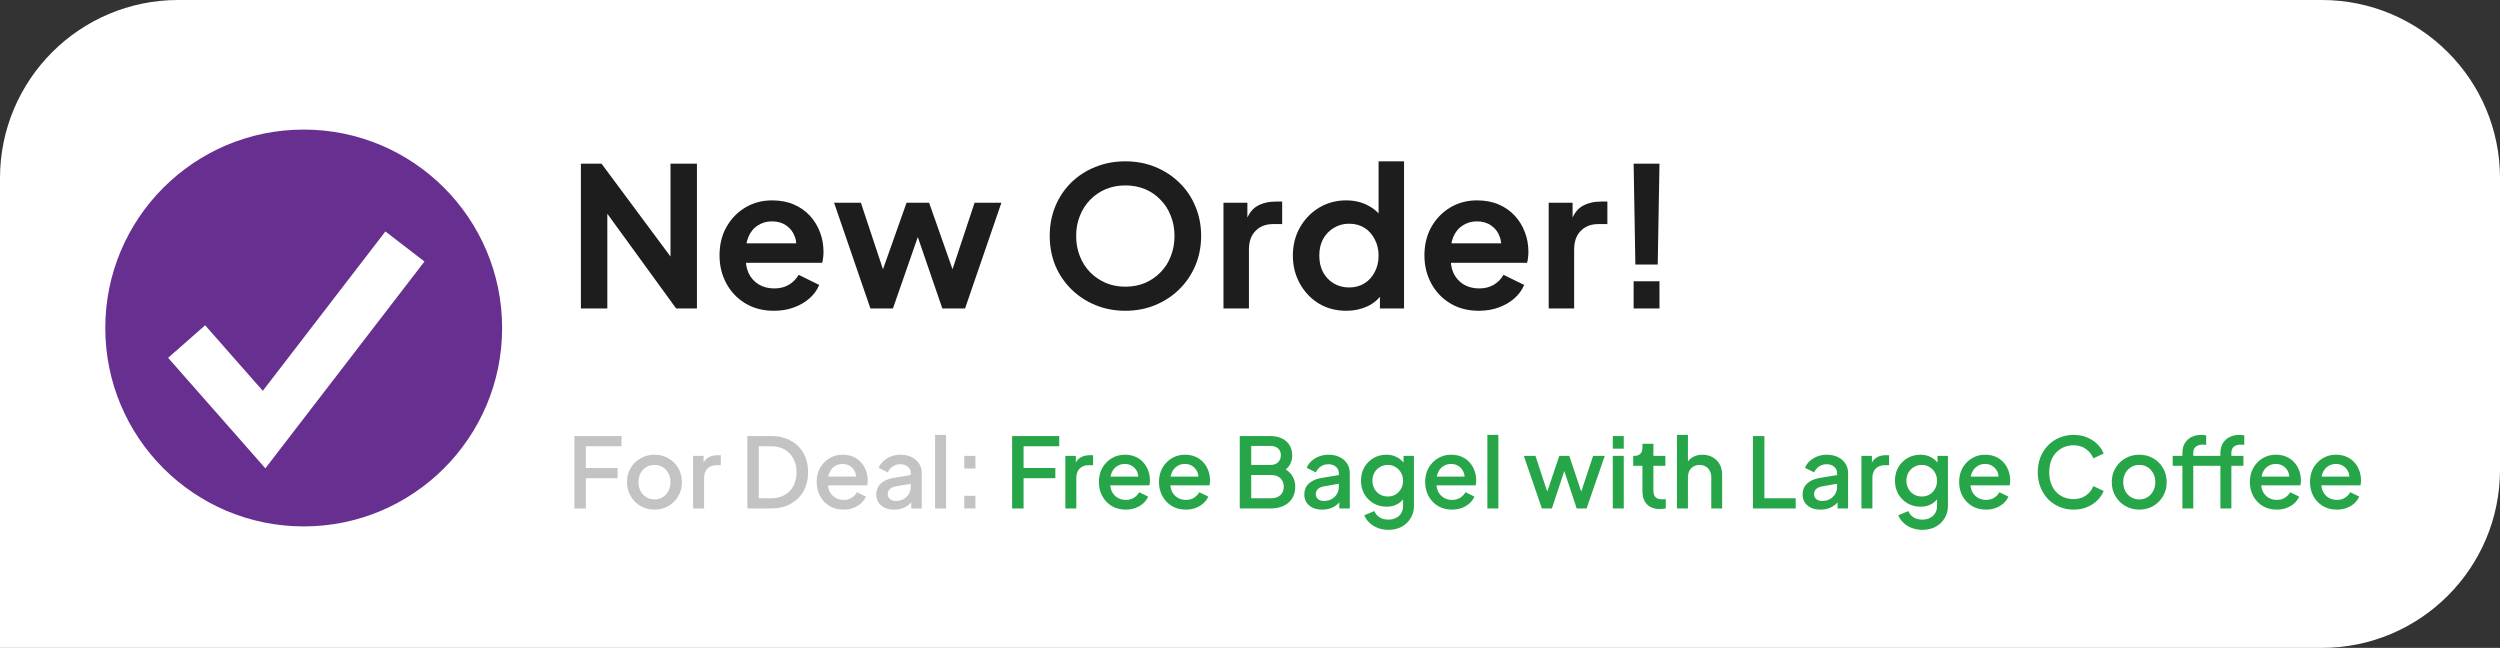 <svg xmlns="http://www.w3.org/2000/svg" width="355" height="92" viewBox="0 0 355 92" fill="none"><rect x="0" y="0" width="355" height="92" fill="#333333" stroke="none"/><g clip-path="url(#clip0_6132_481)"><rect width="363" height="92" fill="white"></rect><path d="M82.487 43.8V23.238H85.413L96.729 38.473L95.211 38.777V23.238H98.964V43.8H96.011L84.861 28.454L86.241 28.151V43.8H82.487ZM109.9 44.131C108.354 44.131 107.002 43.781 105.843 43.082C104.683 42.383 103.782 41.435 103.138 40.239C102.494 39.043 102.172 37.719 102.172 36.265C102.172 34.756 102.494 33.422 103.138 32.263C103.8 31.085 104.693 30.156 105.815 29.475C106.956 28.795 108.225 28.454 109.624 28.454C110.801 28.454 111.832 28.647 112.715 29.034C113.617 29.42 114.38 29.954 115.006 30.635C115.631 31.315 116.11 32.097 116.441 32.981C116.772 33.845 116.938 34.784 116.938 35.796C116.938 36.053 116.919 36.32 116.883 36.596C116.864 36.872 116.818 37.111 116.745 37.314H105.153V34.554H114.702L112.991 35.851C113.157 35.005 113.111 34.25 112.853 33.588C112.614 32.925 112.209 32.401 111.639 32.015C111.087 31.628 110.415 31.435 109.624 31.435C108.869 31.435 108.198 31.628 107.609 32.015C107.02 32.383 106.569 32.935 106.257 33.671C105.962 34.388 105.852 35.262 105.925 36.293C105.852 37.213 105.971 38.031 106.284 38.749C106.615 39.448 107.094 39.991 107.719 40.377C108.363 40.764 109.099 40.957 109.927 40.957C110.755 40.957 111.455 40.782 112.025 40.433C112.614 40.083 113.074 39.614 113.405 39.025L116.331 40.46C116.036 41.178 115.576 41.813 114.951 42.365C114.325 42.917 113.58 43.349 112.715 43.662C111.869 43.975 110.93 44.131 109.9 44.131ZM123.598 43.8L118.437 28.785H122.245L126.027 40.184L124.702 40.157L128.731 28.785H131.933L135.935 40.157L134.61 40.184L138.391 28.785H142.2L137.039 43.8H133.81L129.725 31.904H130.939L126.799 43.8H123.598ZM159.797 44.131C158.288 44.131 156.88 43.864 155.574 43.331C154.267 42.797 153.127 42.052 152.151 41.095C151.176 40.138 150.413 39.016 149.861 37.728C149.327 36.421 149.06 35.014 149.06 33.505C149.06 31.978 149.327 30.57 149.861 29.282C150.394 27.994 151.149 26.872 152.124 25.915C153.099 24.958 154.24 24.222 155.546 23.707C156.853 23.173 158.269 22.907 159.797 22.907C161.324 22.907 162.741 23.173 164.047 23.707C165.353 24.241 166.494 24.986 167.469 25.943C168.445 26.881 169.199 27.994 169.733 29.282C170.285 30.57 170.561 31.978 170.561 33.505C170.561 35.014 170.285 36.421 169.733 37.728C169.181 39.016 168.417 40.138 167.442 41.095C166.467 42.052 165.326 42.797 164.019 43.331C162.731 43.864 161.324 44.131 159.797 44.131ZM159.797 40.709C160.809 40.709 161.738 40.534 162.584 40.184C163.431 39.816 164.167 39.31 164.792 38.666C165.436 38.022 165.924 37.259 166.255 36.375C166.605 35.492 166.779 34.535 166.779 33.505C166.779 32.475 166.605 31.527 166.255 30.662C165.924 29.779 165.436 29.015 164.792 28.371C164.167 27.709 163.431 27.203 162.584 26.853C161.738 26.504 160.809 26.329 159.797 26.329C158.803 26.329 157.883 26.504 157.037 26.853C156.19 27.203 155.445 27.709 154.801 28.371C154.175 29.015 153.688 29.779 153.338 30.662C152.989 31.527 152.814 32.475 152.814 33.505C152.814 34.535 152.989 35.492 153.338 36.375C153.688 37.259 154.175 38.022 154.801 38.666C155.445 39.31 156.19 39.816 157.037 40.184C157.883 40.534 158.803 40.709 159.797 40.709ZM173.733 43.8V28.785H177.127V32.125L176.851 31.628C177.201 30.506 177.744 29.724 178.48 29.282C179.234 28.841 180.136 28.62 181.185 28.62H182.068V31.821H180.771C179.74 31.821 178.912 32.143 178.287 32.787C177.661 33.413 177.348 34.296 177.348 35.437V43.8H173.733ZM191.176 44.131C189.723 44.131 188.426 43.791 187.285 43.11C186.144 42.411 185.242 41.463 184.58 40.267C183.918 39.071 183.586 37.746 183.586 36.293C183.586 34.821 183.918 33.496 184.58 32.318C185.242 31.141 186.144 30.202 187.285 29.503C188.444 28.804 189.732 28.454 191.149 28.454C192.29 28.454 193.302 28.684 194.185 29.144C195.086 29.586 195.795 30.211 196.31 31.021L195.758 31.766V22.907H199.374V43.8H195.951V40.902L196.338 41.619C195.822 42.429 195.105 43.055 194.185 43.496C193.265 43.919 192.262 44.131 191.176 44.131ZM191.563 40.819C192.391 40.819 193.118 40.626 193.743 40.239C194.369 39.853 194.856 39.319 195.206 38.639C195.574 37.958 195.758 37.176 195.758 36.293C195.758 35.428 195.574 34.655 195.206 33.974C194.856 33.275 194.369 32.732 193.743 32.346C193.118 31.959 192.391 31.766 191.563 31.766C190.753 31.766 190.026 31.969 189.382 32.373C188.738 32.76 188.232 33.293 187.864 33.974C187.515 34.637 187.34 35.409 187.34 36.293C187.34 37.176 187.515 37.958 187.864 38.639C188.232 39.319 188.738 39.853 189.382 40.239C190.026 40.626 190.753 40.819 191.563 40.819ZM209.996 44.131C208.451 44.131 207.098 43.781 205.939 43.082C204.78 42.383 203.878 41.435 203.234 40.239C202.59 39.043 202.268 37.719 202.268 36.265C202.268 34.756 202.59 33.422 203.234 32.263C203.897 31.085 204.789 30.156 205.911 29.475C207.052 28.795 208.322 28.454 209.72 28.454C210.898 28.454 211.928 28.647 212.811 29.034C213.713 29.42 214.477 29.954 215.102 30.635C215.728 31.315 216.206 32.097 216.537 32.981C216.869 33.845 217.034 34.784 217.034 35.796C217.034 36.053 217.016 36.32 216.979 36.596C216.961 36.872 216.915 37.111 216.841 37.314H205.249V34.554H214.799L213.087 35.851C213.253 35.005 213.207 34.25 212.949 33.588C212.71 32.925 212.305 32.401 211.735 32.015C211.183 31.628 210.511 31.435 209.72 31.435C208.966 31.435 208.294 31.628 207.705 32.015C207.117 32.383 206.666 32.935 206.353 33.671C206.059 34.388 205.948 35.262 206.022 36.293C205.948 37.213 206.068 38.031 206.381 38.749C206.712 39.448 207.19 39.991 207.816 40.377C208.46 40.764 209.196 40.957 210.024 40.957C210.852 40.957 211.551 40.782 212.121 40.433C212.71 40.083 213.17 39.614 213.501 39.025L216.427 40.46C216.133 41.178 215.673 41.813 215.047 42.365C214.421 42.917 213.676 43.349 212.811 43.662C211.965 43.975 211.027 44.131 209.996 44.131ZM219.913 43.8V28.785H223.308V32.125L223.032 31.628C223.381 30.506 223.924 29.724 224.66 29.282C225.415 28.841 226.316 28.62 227.365 28.62H228.248V31.821H226.951C225.921 31.821 225.093 32.143 224.467 32.787C223.841 33.413 223.529 34.296 223.529 35.437V43.8H219.913ZM232.223 37.562L231.975 23.238H235.646L235.397 37.562H232.223ZM231.975 43.8V39.936H235.646V43.8H231.975Z" fill="#1D1D1D"></path><path d="M81.563 72.2V61.919H88.256V63.368H83.191V66.459H87.704V67.908H83.191V72.2H81.563ZM92.938 72.366C92.221 72.366 91.563 72.196 90.965 71.855C90.376 71.515 89.907 71.05 89.557 70.461C89.208 69.873 89.033 69.206 89.033 68.46C89.033 67.706 89.208 67.039 89.557 66.459C89.907 65.871 90.376 65.411 90.965 65.079C91.554 64.739 92.212 64.569 92.938 64.569C93.674 64.569 94.332 64.739 94.912 65.079C95.501 65.411 95.965 65.871 96.306 66.459C96.655 67.039 96.83 67.706 96.83 68.46C96.83 69.215 96.655 69.886 96.306 70.475C95.956 71.064 95.487 71.529 94.898 71.869C94.309 72.2 93.656 72.366 92.938 72.366ZM92.938 70.917C93.38 70.917 93.771 70.811 94.111 70.599C94.452 70.388 94.719 70.098 94.912 69.73C95.114 69.353 95.215 68.93 95.215 68.46C95.215 67.991 95.114 67.573 94.912 67.205C94.719 66.837 94.452 66.547 94.111 66.335C93.771 66.124 93.38 66.018 92.938 66.018C92.506 66.018 92.115 66.124 91.765 66.335C91.425 66.547 91.154 66.837 90.951 67.205C90.758 67.573 90.661 67.991 90.661 68.46C90.661 68.93 90.758 69.353 90.951 69.73C91.154 70.098 91.425 70.388 91.765 70.599C92.115 70.811 92.506 70.917 92.938 70.917ZM98.421 72.2V64.734H99.912V66.239L99.774 66.018C99.939 65.53 100.206 65.181 100.574 64.969C100.942 64.748 101.384 64.638 101.899 64.638H102.354V66.059H101.706C101.191 66.059 100.772 66.22 100.45 66.542C100.137 66.855 99.981 67.306 99.981 67.895V72.2H98.421ZM106.123 72.2V61.919H109.491C110.558 61.919 111.482 62.135 112.264 62.568C113.056 62.991 113.667 63.589 114.1 64.362C114.532 65.135 114.748 66.032 114.748 67.053C114.748 68.065 114.532 68.962 114.1 69.744C113.667 70.517 113.056 71.119 112.264 71.552C111.482 71.984 110.558 72.2 109.491 72.2H106.123ZM107.752 70.751H109.518C110.245 70.751 110.875 70.599 111.409 70.296C111.952 69.992 112.37 69.564 112.665 69.012C112.959 68.46 113.106 67.807 113.106 67.053C113.106 66.298 112.954 65.65 112.651 65.107C112.356 64.555 111.942 64.127 111.409 63.824C110.875 63.52 110.245 63.368 109.518 63.368H107.752V70.751ZM119.774 72.366C119.029 72.366 118.367 72.196 117.787 71.855C117.217 71.506 116.771 71.036 116.449 70.448C116.127 69.85 115.966 69.183 115.966 68.447C115.966 67.692 116.127 67.025 116.449 66.446C116.78 65.866 117.221 65.411 117.773 65.079C118.325 64.739 118.951 64.569 119.65 64.569C120.211 64.569 120.713 64.665 121.154 64.859C121.596 65.052 121.969 65.319 122.272 65.659C122.576 65.99 122.806 66.372 122.962 66.804C123.128 67.237 123.211 67.697 123.211 68.184C123.211 68.304 123.206 68.428 123.197 68.557C123.188 68.686 123.169 68.805 123.142 68.916H117.194V67.674H122.258L121.513 68.24C121.605 67.789 121.573 67.389 121.417 67.039C121.269 66.68 121.039 66.4 120.727 66.197C120.423 65.986 120.064 65.88 119.65 65.88C119.236 65.88 118.868 65.986 118.546 66.197C118.224 66.4 117.976 66.694 117.801 67.08C117.626 67.458 117.557 67.918 117.594 68.46C117.548 68.966 117.617 69.408 117.801 69.785C117.994 70.162 118.261 70.457 118.601 70.668C118.951 70.88 119.347 70.986 119.788 70.986C120.239 70.986 120.621 70.885 120.934 70.682C121.256 70.48 121.509 70.218 121.693 69.896L122.962 70.517C122.815 70.866 122.585 71.184 122.272 71.469C121.969 71.745 121.601 71.966 121.168 72.131C120.745 72.288 120.28 72.366 119.774 72.366ZM126.97 72.366C126.464 72.366 126.018 72.278 125.631 72.104C125.254 71.92 124.96 71.671 124.748 71.358C124.536 71.036 124.431 70.659 124.431 70.227C124.431 69.822 124.518 69.459 124.693 69.137C124.877 68.815 125.157 68.543 125.535 68.322C125.912 68.102 126.386 67.945 126.956 67.853L129.55 67.425V68.654L127.26 69.054C126.846 69.127 126.542 69.261 126.349 69.454C126.156 69.638 126.059 69.877 126.059 70.172C126.059 70.457 126.165 70.691 126.376 70.875C126.597 71.05 126.878 71.138 127.218 71.138C127.641 71.138 128.009 71.046 128.322 70.862C128.644 70.678 128.893 70.434 129.067 70.13C129.242 69.817 129.33 69.472 129.33 69.095V67.177C129.33 66.809 129.192 66.51 128.916 66.28C128.649 66.041 128.29 65.921 127.839 65.921C127.425 65.921 127.062 66.032 126.749 66.252C126.445 66.464 126.22 66.74 126.073 67.08L124.776 66.432C124.914 66.064 125.139 65.742 125.452 65.466C125.765 65.181 126.128 64.96 126.542 64.803C126.965 64.647 127.411 64.569 127.881 64.569C128.469 64.569 128.989 64.679 129.44 64.9C129.9 65.121 130.254 65.429 130.503 65.825C130.76 66.211 130.889 66.662 130.889 67.177V72.2H129.399V70.848L129.716 70.889C129.541 71.193 129.316 71.455 129.04 71.676C128.773 71.897 128.465 72.067 128.115 72.186C127.775 72.306 127.393 72.366 126.97 72.366ZM132.781 72.2V61.754H134.341V72.2H132.781ZM136.923 72.2V70.406H138.51V72.2H136.923ZM136.923 66.528V64.734H138.51V66.528H136.923Z" fill="#C3C3C3"></path><path d="M143.719 72.2V61.919H150.412V63.368H145.348V66.459H149.86V67.908H145.348V72.2H143.719ZM151.278 72.2V64.734H152.768V66.239L152.63 66.018C152.796 65.53 153.062 65.181 153.43 64.969C153.798 64.748 154.24 64.638 154.755 64.638H155.211V66.059H154.562C154.047 66.059 153.628 66.22 153.306 66.542C152.993 66.855 152.837 67.306 152.837 67.895V72.2H151.278ZM159.852 72.366C159.106 72.366 158.444 72.196 157.864 71.855C157.294 71.506 156.848 71.036 156.526 70.448C156.204 69.85 156.043 69.183 156.043 68.447C156.043 67.692 156.204 67.025 156.526 66.446C156.857 65.866 157.299 65.411 157.851 65.079C158.403 64.739 159.028 64.569 159.727 64.569C160.289 64.569 160.79 64.665 161.232 64.859C161.673 65.052 162.046 65.319 162.349 65.659C162.653 65.99 162.883 66.372 163.039 66.804C163.205 67.237 163.288 67.697 163.288 68.184C163.288 68.304 163.283 68.428 163.274 68.557C163.265 68.686 163.246 68.805 163.219 68.916H157.271V67.674H162.336L161.59 68.24C161.682 67.789 161.65 67.389 161.494 67.039C161.347 66.68 161.117 66.4 160.804 66.197C160.5 65.986 160.141 65.88 159.727 65.88C159.313 65.88 158.945 65.986 158.623 66.197C158.301 66.4 158.053 66.694 157.878 67.08C157.703 67.458 157.634 67.918 157.671 68.46C157.625 68.966 157.694 69.408 157.878 69.785C158.071 70.162 158.338 70.457 158.679 70.668C159.028 70.88 159.424 70.986 159.865 70.986C160.316 70.986 160.698 70.885 161.011 70.682C161.333 70.48 161.586 70.218 161.77 69.896L163.039 70.517C162.892 70.866 162.662 71.184 162.349 71.469C162.046 71.745 161.678 71.966 161.245 72.131C160.822 72.288 160.358 72.366 159.852 72.366ZM168.384 72.366C167.639 72.366 166.976 72.196 166.397 71.855C165.826 71.506 165.38 71.036 165.058 70.448C164.736 69.85 164.575 69.183 164.575 68.447C164.575 67.692 164.736 67.025 165.058 66.446C165.389 65.866 165.831 65.411 166.383 65.079C166.935 64.739 167.56 64.569 168.26 64.569C168.821 64.569 169.322 64.665 169.764 64.859C170.205 65.052 170.578 65.319 170.882 65.659C171.185 65.99 171.415 66.372 171.572 66.804C171.737 67.237 171.82 67.697 171.82 68.184C171.82 68.304 171.815 68.428 171.806 68.557C171.797 68.686 171.779 68.805 171.751 68.916H165.803V67.674H170.868L170.123 68.24C170.215 67.789 170.182 67.389 170.026 67.039C169.879 66.68 169.649 66.4 169.336 66.197C169.032 65.986 168.674 65.88 168.26 65.88C167.846 65.88 167.478 65.986 167.156 66.197C166.834 66.4 166.585 66.694 166.41 67.08C166.236 67.458 166.167 67.918 166.203 68.46C166.157 68.966 166.226 69.408 166.41 69.785C166.604 70.162 166.87 70.457 167.211 70.668C167.56 70.88 167.956 70.986 168.398 70.986C168.848 70.986 169.23 70.885 169.543 70.682C169.865 70.48 170.118 70.218 170.302 69.896L171.572 70.517C171.424 70.866 171.194 71.184 170.882 71.469C170.578 71.745 170.21 71.966 169.778 72.131C169.354 72.288 168.89 72.366 168.384 72.366ZM176.044 72.2V61.919H180.377C181.021 61.919 181.578 62.034 182.047 62.264C182.516 62.485 182.875 62.807 183.123 63.23C183.372 63.644 183.496 64.136 183.496 64.707C183.496 65.204 183.367 65.659 183.11 66.073C182.861 66.478 182.47 66.8 181.937 67.039V66.349C182.406 66.533 182.788 66.768 183.082 67.053C183.376 67.329 183.588 67.642 183.717 67.991C183.855 68.341 183.924 68.709 183.924 69.095C183.924 70.061 183.606 70.82 182.972 71.372C182.346 71.924 181.486 72.2 180.391 72.2H176.044ZM177.672 70.751H180.515C181.058 70.751 181.49 70.604 181.812 70.31C182.134 70.006 182.295 69.606 182.295 69.109C182.295 68.603 182.134 68.203 181.812 67.908C181.49 67.605 181.058 67.453 180.515 67.453H177.672V70.751ZM177.672 66.018H180.419C180.86 66.018 181.214 65.894 181.481 65.645C181.748 65.388 181.881 65.052 181.881 64.638C181.881 64.224 181.748 63.902 181.481 63.672C181.214 63.442 180.86 63.327 180.419 63.327H177.672V66.018ZM187.752 72.366C187.246 72.366 186.8 72.278 186.413 72.104C186.036 71.92 185.742 71.671 185.53 71.358C185.318 71.036 185.213 70.659 185.213 70.227C185.213 69.822 185.3 69.459 185.475 69.137C185.659 68.815 185.939 68.543 186.317 68.322C186.694 68.102 187.168 67.945 187.738 67.853L190.332 67.425V68.654L188.042 69.054C187.628 69.127 187.324 69.261 187.131 69.454C186.938 69.638 186.841 69.877 186.841 70.172C186.841 70.457 186.947 70.691 187.158 70.875C187.379 71.05 187.66 71.138 188 71.138C188.423 71.138 188.791 71.046 189.104 70.862C189.426 70.678 189.675 70.434 189.849 70.13C190.024 69.817 190.112 69.472 190.112 69.095V67.177C190.112 66.809 189.974 66.51 189.698 66.28C189.431 66.041 189.072 65.921 188.621 65.921C188.207 65.921 187.844 66.032 187.531 66.252C187.227 66.464 187.002 66.74 186.855 67.08L185.558 66.432C185.696 66.064 185.921 65.742 186.234 65.466C186.547 65.181 186.91 64.96 187.324 64.803C187.747 64.647 188.193 64.569 188.663 64.569C189.251 64.569 189.771 64.679 190.222 64.9C190.682 65.121 191.036 65.429 191.285 65.825C191.542 66.211 191.671 66.662 191.671 67.177V72.2H190.181V70.848L190.498 70.889C190.323 71.193 190.098 71.455 189.822 71.676C189.555 71.897 189.247 72.067 188.897 72.186C188.557 72.306 188.175 72.366 187.752 72.366ZM197.165 75.236C196.622 75.236 196.121 75.149 195.661 74.974C195.201 74.799 194.805 74.555 194.474 74.243C194.143 73.939 193.894 73.58 193.729 73.166L195.164 72.573C195.293 72.922 195.527 73.212 195.868 73.442C196.217 73.672 196.645 73.787 197.151 73.787C197.547 73.787 197.901 73.709 198.214 73.553C198.527 73.405 198.775 73.185 198.959 72.89C199.143 72.605 199.235 72.26 199.235 71.855V70.172L199.511 70.489C199.253 70.967 198.895 71.331 198.435 71.579C197.984 71.828 197.473 71.952 196.903 71.952C196.213 71.952 195.592 71.791 195.04 71.469C194.488 71.147 194.051 70.705 193.729 70.144C193.416 69.583 193.26 68.953 193.26 68.253C193.26 67.545 193.416 66.915 193.729 66.363C194.051 65.811 194.483 65.374 195.026 65.052C195.569 64.73 196.19 64.569 196.889 64.569C197.459 64.569 197.965 64.693 198.407 64.941C198.858 65.181 199.226 65.53 199.511 65.99L199.304 66.377V64.734H200.781V71.855C200.781 72.499 200.624 73.074 200.311 73.58C200.008 74.095 199.585 74.5 199.042 74.795C198.499 75.089 197.873 75.236 197.165 75.236ZM197.082 70.503C197.496 70.503 197.864 70.406 198.186 70.213C198.508 70.011 198.761 69.744 198.945 69.413C199.138 69.072 199.235 68.69 199.235 68.267C199.235 67.844 199.138 67.462 198.945 67.122C198.752 66.781 198.494 66.515 198.172 66.321C197.85 66.119 197.487 66.018 197.082 66.018C196.659 66.018 196.282 66.119 195.951 66.321C195.619 66.515 195.357 66.781 195.164 67.122C194.98 67.453 194.888 67.835 194.888 68.267C194.888 68.681 194.98 69.058 195.164 69.399C195.357 69.739 195.619 70.011 195.951 70.213C196.282 70.406 196.659 70.503 197.082 70.503ZM206.18 72.366C205.435 72.366 204.773 72.196 204.193 71.855C203.623 71.506 203.176 71.036 202.854 70.448C202.532 69.85 202.371 69.183 202.371 68.447C202.371 67.692 202.532 67.025 202.854 66.446C203.186 65.866 203.627 65.411 204.179 65.079C204.731 64.739 205.357 64.569 206.056 64.569C206.617 64.569 207.119 64.665 207.56 64.859C208.002 65.052 208.374 65.319 208.678 65.659C208.982 65.99 209.212 66.372 209.368 66.804C209.534 67.237 209.616 67.697 209.616 68.184C209.616 68.304 209.612 68.428 209.603 68.557C209.593 68.686 209.575 68.805 209.547 68.916H203.6V67.674H208.664L207.919 68.24C208.011 67.789 207.979 67.389 207.822 67.039C207.675 66.68 207.445 66.4 207.132 66.197C206.829 65.986 206.47 65.88 206.056 65.88C205.642 65.88 205.274 65.986 204.952 66.197C204.63 66.4 204.382 66.694 204.207 67.08C204.032 67.458 203.963 67.918 204 68.46C203.954 68.966 204.023 69.408 204.207 69.785C204.4 70.162 204.667 70.457 205.007 70.668C205.357 70.88 205.752 70.986 206.194 70.986C206.645 70.986 207.027 70.885 207.339 70.682C207.661 70.48 207.914 70.218 208.098 69.896L209.368 70.517C209.221 70.866 208.991 71.184 208.678 71.469C208.374 71.745 208.006 71.966 207.574 72.131C207.151 72.288 206.686 72.366 206.18 72.366ZM211.207 72.2V61.754H212.767V72.2H211.207ZM218.948 72.2L216.381 64.734H218.037L219.997 70.682H219.417L221.418 64.734H222.84L224.827 70.682H224.247L226.221 64.734H227.877L225.296 72.2H223.888L221.874 66.114H222.384L220.369 72.2H218.948ZM229.015 72.2V64.734H230.574V72.2H229.015ZM229.015 63.713V61.919H230.574V63.713H229.015ZM235.696 72.283C234.914 72.283 234.306 72.062 233.874 71.621C233.442 71.179 233.225 70.558 233.225 69.758V66.142H231.914V64.734H232.121C232.471 64.734 232.742 64.633 232.936 64.431C233.129 64.228 233.225 63.952 233.225 63.603V63.023H234.785V64.734H236.482V66.142H234.785V69.689C234.785 69.946 234.826 70.167 234.909 70.351C234.992 70.526 235.125 70.664 235.309 70.765C235.493 70.857 235.732 70.903 236.027 70.903C236.1 70.903 236.183 70.898 236.275 70.889C236.367 70.88 236.455 70.871 236.537 70.862V72.2C236.409 72.219 236.266 72.237 236.11 72.255C235.953 72.274 235.815 72.283 235.696 72.283ZM238.128 72.2V61.754H239.688V66.197L239.439 66.004C239.623 65.535 239.918 65.181 240.322 64.941C240.727 64.693 241.196 64.569 241.73 64.569C242.282 64.569 242.77 64.688 243.193 64.928C243.616 65.167 243.947 65.498 244.186 65.921C244.426 66.344 244.545 66.827 244.545 67.37V72.2H243V67.798C243 67.421 242.926 67.103 242.779 66.846C242.641 66.579 242.448 66.377 242.199 66.239C241.951 66.091 241.666 66.018 241.344 66.018C241.031 66.018 240.746 66.091 240.488 66.239C240.24 66.377 240.042 66.579 239.895 66.846C239.757 67.113 239.688 67.43 239.688 67.798V72.2H238.128ZM248.916 72.2V61.919H250.545V70.751H254.988V72.2H248.916ZM258.508 72.366C258.002 72.366 257.556 72.278 257.169 72.104C256.792 71.92 256.498 71.671 256.286 71.358C256.075 71.036 255.969 70.659 255.969 70.227C255.969 69.822 256.056 69.459 256.231 69.137C256.415 68.815 256.696 68.543 257.073 68.322C257.45 68.102 257.924 67.945 258.494 67.853L261.089 67.425V68.654L258.798 69.054C258.384 69.127 258.08 69.261 257.887 69.454C257.694 69.638 257.597 69.877 257.597 70.172C257.597 70.457 257.703 70.691 257.915 70.875C258.135 71.05 258.416 71.138 258.756 71.138C259.18 71.138 259.548 71.046 259.86 70.862C260.182 70.678 260.431 70.434 260.606 70.13C260.78 69.817 260.868 69.472 260.868 69.095V67.177C260.868 66.809 260.73 66.51 260.454 66.28C260.187 66.041 259.828 65.921 259.377 65.921C258.963 65.921 258.6 66.032 258.287 66.252C257.984 66.464 257.758 66.74 257.611 67.08L256.314 66.432C256.452 66.064 256.677 65.742 256.99 65.466C257.303 65.181 257.666 64.96 258.08 64.803C258.503 64.647 258.95 64.569 259.419 64.569C260.008 64.569 260.527 64.679 260.978 64.9C261.438 65.121 261.792 65.429 262.041 65.825C262.298 66.211 262.427 66.662 262.427 67.177V72.2H260.937V70.848L261.254 70.889C261.079 71.193 260.854 71.455 260.578 71.676C260.311 71.897 260.003 72.067 259.653 72.186C259.313 72.306 258.931 72.366 258.508 72.366ZM264.32 72.2V64.734H265.81V66.239L265.672 66.018C265.838 65.53 266.104 65.181 266.472 64.969C266.84 64.748 267.282 64.638 267.797 64.638H268.253V66.059H267.604C267.089 66.059 266.67 66.22 266.348 66.542C266.035 66.855 265.879 67.306 265.879 67.895V72.2H264.32ZM272.99 75.236C272.447 75.236 271.946 75.149 271.486 74.974C271.026 74.799 270.63 74.555 270.299 74.243C269.968 73.939 269.72 73.58 269.554 73.166L270.989 72.573C271.118 72.922 271.353 73.212 271.693 73.442C272.043 73.672 272.47 73.787 272.976 73.787C273.372 73.787 273.726 73.709 274.039 73.553C274.352 73.405 274.6 73.185 274.784 72.89C274.968 72.605 275.06 72.26 275.06 71.855V70.172L275.336 70.489C275.079 70.967 274.72 71.331 274.26 71.579C273.809 71.828 273.298 71.952 272.728 71.952C272.038 71.952 271.417 71.791 270.865 71.469C270.313 71.147 269.876 70.705 269.554 70.144C269.241 69.583 269.085 68.953 269.085 68.253C269.085 67.545 269.241 66.915 269.554 66.363C269.876 65.811 270.308 65.374 270.851 65.052C271.394 64.73 272.015 64.569 272.714 64.569C273.285 64.569 273.791 64.693 274.232 64.941C274.683 65.181 275.051 65.53 275.336 65.99L275.129 66.377V64.734H276.606V71.855C276.606 72.499 276.449 73.074 276.137 73.58C275.833 74.095 275.41 74.5 274.867 74.795C274.324 75.089 273.699 75.236 272.99 75.236ZM272.907 70.503C273.321 70.503 273.689 70.406 274.011 70.213C274.333 70.011 274.586 69.744 274.77 69.413C274.964 69.072 275.06 68.69 275.06 68.267C275.06 67.844 274.964 67.462 274.77 67.122C274.577 66.781 274.32 66.515 273.998 66.321C273.676 66.119 273.312 66.018 272.907 66.018C272.484 66.018 272.107 66.119 271.776 66.321C271.445 66.515 271.182 66.781 270.989 67.122C270.805 67.453 270.713 67.835 270.713 68.267C270.713 68.681 270.805 69.058 270.989 69.399C271.182 69.739 271.445 70.011 271.776 70.213C272.107 70.406 272.484 70.503 272.907 70.503ZM282.005 72.366C281.26 72.366 280.598 72.196 280.018 71.855C279.448 71.506 279.002 71.036 278.68 70.448C278.358 69.85 278.197 69.183 278.197 68.447C278.197 67.692 278.358 67.025 278.68 66.446C279.011 65.866 279.452 65.411 280.004 65.079C280.556 64.739 281.182 64.569 281.881 64.569C282.442 64.569 282.944 64.665 283.385 64.859C283.827 65.052 284.2 65.319 284.503 65.659C284.807 65.99 285.037 66.372 285.193 66.804C285.359 67.237 285.442 67.697 285.442 68.184C285.442 68.304 285.437 68.428 285.428 68.557C285.419 68.686 285.4 68.805 285.373 68.916H279.425V67.674H284.489L283.744 68.24C283.836 67.789 283.804 67.389 283.648 67.039C283.5 66.68 283.27 66.4 282.958 66.197C282.654 65.986 282.295 65.88 281.881 65.88C281.467 65.88 281.099 65.986 280.777 66.197C280.455 66.4 280.207 66.694 280.032 67.08C279.857 67.458 279.788 67.918 279.825 68.46C279.779 68.966 279.848 69.408 280.032 69.785C280.225 70.162 280.492 70.457 280.832 70.668C281.182 70.88 281.578 70.986 282.019 70.986C282.47 70.986 282.852 70.885 283.165 70.682C283.487 70.48 283.74 70.218 283.924 69.896L285.193 70.517C285.046 70.866 284.816 71.184 284.503 71.469C284.2 71.745 283.832 71.966 283.399 72.131C282.976 72.288 282.511 72.366 282.005 72.366ZM294.454 72.366C293.727 72.366 293.051 72.232 292.426 71.966C291.809 71.699 291.271 71.331 290.811 70.862C290.36 70.383 290.006 69.822 289.748 69.178C289.491 68.534 289.362 67.826 289.362 67.053C289.362 66.289 289.486 65.585 289.735 64.941C289.992 64.288 290.351 63.727 290.811 63.258C291.271 62.779 291.809 62.411 292.426 62.154C293.042 61.887 293.718 61.754 294.454 61.754C295.181 61.754 295.83 61.878 296.4 62.126C296.98 62.375 297.467 62.701 297.863 63.106C298.258 63.502 298.544 63.934 298.718 64.403L297.256 65.093C297.035 64.541 296.681 64.095 296.193 63.755C295.715 63.405 295.135 63.23 294.454 63.23C293.773 63.23 293.171 63.391 292.646 63.713C292.122 64.035 291.713 64.481 291.418 65.052C291.133 65.622 290.99 66.289 290.99 67.053C290.99 67.816 291.133 68.488 291.418 69.068C291.713 69.638 292.122 70.084 292.646 70.406C293.171 70.719 293.773 70.875 294.454 70.875C295.135 70.875 295.715 70.705 296.193 70.365C296.681 70.024 297.035 69.578 297.256 69.026L298.718 69.716C298.544 70.176 298.258 70.609 297.863 71.013C297.467 71.418 296.98 71.745 296.4 71.993C295.83 72.242 295.181 72.366 294.454 72.366ZM303.777 72.366C303.059 72.366 302.402 72.196 301.804 71.855C301.215 71.515 300.746 71.05 300.396 70.461C300.046 69.873 299.872 69.206 299.872 68.46C299.872 67.706 300.046 67.039 300.396 66.459C300.746 65.871 301.215 65.411 301.804 65.079C302.392 64.739 303.05 64.569 303.777 64.569C304.513 64.569 305.171 64.739 305.75 65.079C306.339 65.411 306.804 65.871 307.144 66.459C307.494 67.039 307.669 67.706 307.669 68.46C307.669 69.215 307.494 69.886 307.144 70.475C306.795 71.064 306.325 71.529 305.737 71.869C305.148 72.2 304.495 72.366 303.777 72.366ZM303.777 70.917C304.219 70.917 304.61 70.811 304.95 70.599C305.29 70.388 305.557 70.098 305.75 69.73C305.953 69.353 306.054 68.93 306.054 68.46C306.054 67.991 305.953 67.573 305.75 67.205C305.557 66.837 305.29 66.547 304.95 66.335C304.61 66.124 304.219 66.018 303.777 66.018C303.345 66.018 302.954 66.124 302.604 66.335C302.264 66.547 301.992 66.837 301.79 67.205C301.597 67.573 301.5 67.991 301.5 68.46C301.5 68.93 301.597 69.353 301.79 69.73C301.992 70.098 302.264 70.388 302.604 70.599C302.954 70.811 303.345 70.917 303.777 70.917ZM309.9 72.2V66.142H308.52V64.734H309.9V64.348C309.9 63.787 310.015 63.318 310.245 62.94C310.475 62.554 310.792 62.26 311.197 62.057C311.611 61.855 312.085 61.754 312.618 61.754C312.72 61.754 312.835 61.763 312.963 61.781C313.092 61.79 313.198 61.804 313.281 61.823V63.175C313.207 63.157 313.124 63.147 313.032 63.147C312.94 63.138 312.867 63.134 312.812 63.134C312.398 63.134 312.066 63.23 311.818 63.423C311.57 63.607 311.445 63.916 311.445 64.348V64.734H315.02V66.142H311.445V72.2H309.9ZM315.296 72.2V66.142H313.929V64.734H315.296V64.348C315.296 63.787 315.411 63.318 315.641 62.94C315.88 62.554 316.202 62.26 316.607 62.057C317.021 61.855 317.49 61.754 318.014 61.754C318.125 61.754 318.244 61.763 318.373 61.781C318.502 61.79 318.608 61.804 318.69 61.823V63.175C318.608 63.157 318.52 63.147 318.428 63.147C318.345 63.138 318.272 63.134 318.207 63.134C317.793 63.134 317.462 63.23 317.214 63.423C316.975 63.607 316.855 63.916 316.855 64.348V64.734H318.566V66.142H316.855V72.2H315.296ZM323.292 72.366C322.547 72.366 321.885 72.196 321.305 71.855C320.735 71.506 320.288 71.036 319.966 70.448C319.644 69.85 319.483 69.183 319.483 68.447C319.483 67.692 319.644 67.025 319.966 66.446C320.298 65.866 320.739 65.411 321.291 65.079C321.843 64.739 322.469 64.569 323.168 64.569C323.729 64.569 324.231 64.665 324.672 64.859C325.114 65.052 325.486 65.319 325.79 65.659C326.094 65.99 326.324 66.372 326.48 66.804C326.646 67.237 326.728 67.697 326.728 68.184C326.728 68.304 326.724 68.428 326.715 68.557C326.705 68.686 326.687 68.805 326.659 68.916H320.712V67.674H325.776L325.031 68.24C325.123 67.789 325.091 67.389 324.934 67.039C324.787 66.68 324.557 66.4 324.244 66.197C323.941 65.986 323.582 65.88 323.168 65.88C322.754 65.88 322.386 65.986 322.064 66.197C321.742 66.4 321.494 66.694 321.319 67.08C321.144 67.458 321.075 67.918 321.112 68.46C321.066 68.966 321.135 69.408 321.319 69.785C321.512 70.162 321.779 70.457 322.119 70.668C322.469 70.88 322.864 70.986 323.306 70.986C323.757 70.986 324.139 70.885 324.451 70.682C324.773 70.48 325.026 70.218 325.21 69.896L326.48 70.517C326.333 70.866 326.103 71.184 325.79 71.469C325.486 71.745 325.118 71.966 324.686 72.131C324.263 72.288 323.798 72.366 323.292 72.366ZM331.824 72.366C331.079 72.366 330.417 72.196 329.837 71.855C329.267 71.506 328.821 71.036 328.499 70.448C328.177 69.85 328.016 69.183 328.016 68.447C328.016 67.692 328.177 67.025 328.499 66.446C328.83 65.866 329.271 65.411 329.823 65.079C330.375 64.739 331.001 64.569 331.7 64.569C332.261 64.569 332.763 64.665 333.204 64.859C333.646 65.052 334.019 65.319 334.322 65.659C334.626 65.99 334.856 66.372 335.012 66.804C335.178 67.237 335.261 67.697 335.261 68.184C335.261 68.304 335.256 68.428 335.247 68.557C335.238 68.686 335.219 68.805 335.192 68.916H329.244V67.674H334.308L333.563 68.24C333.655 67.789 333.623 67.389 333.467 67.039C333.319 66.68 333.089 66.4 332.777 66.197C332.473 65.986 332.114 65.88 331.7 65.88C331.286 65.88 330.918 65.986 330.596 66.197C330.274 66.4 330.026 66.694 329.851 67.08C329.676 67.458 329.607 67.918 329.644 68.46C329.598 68.966 329.667 69.408 329.851 69.785C330.044 70.162 330.311 70.457 330.651 70.668C331.001 70.88 331.397 70.986 331.838 70.986C332.289 70.986 332.671 70.885 332.984 70.682C333.306 70.48 333.559 70.218 333.743 69.896L335.012 70.517C334.865 70.866 334.635 71.184 334.322 71.469C334.019 71.745 333.651 71.966 333.218 72.131C332.795 72.288 332.33 72.366 331.824 72.366Z" fill="#27A549"></path><circle cx="43.126" cy="46.575" r="28.175" fill="#662F90"></circle><path d="M26.5 48.5L37.5 61L57.5 35" stroke="white" stroke-width="7"></path></g><defs><clipPath id="clip0_6132_481"><path d="M0 25.3C0 11.327 11.327 0 25.3 0H329.7C343.673 0 355 11.327 355 25.3V66.7C355 80.673 343.673 92 329.7 92H0V25.3Z" fill="white"></path></clipPath></defs></svg>